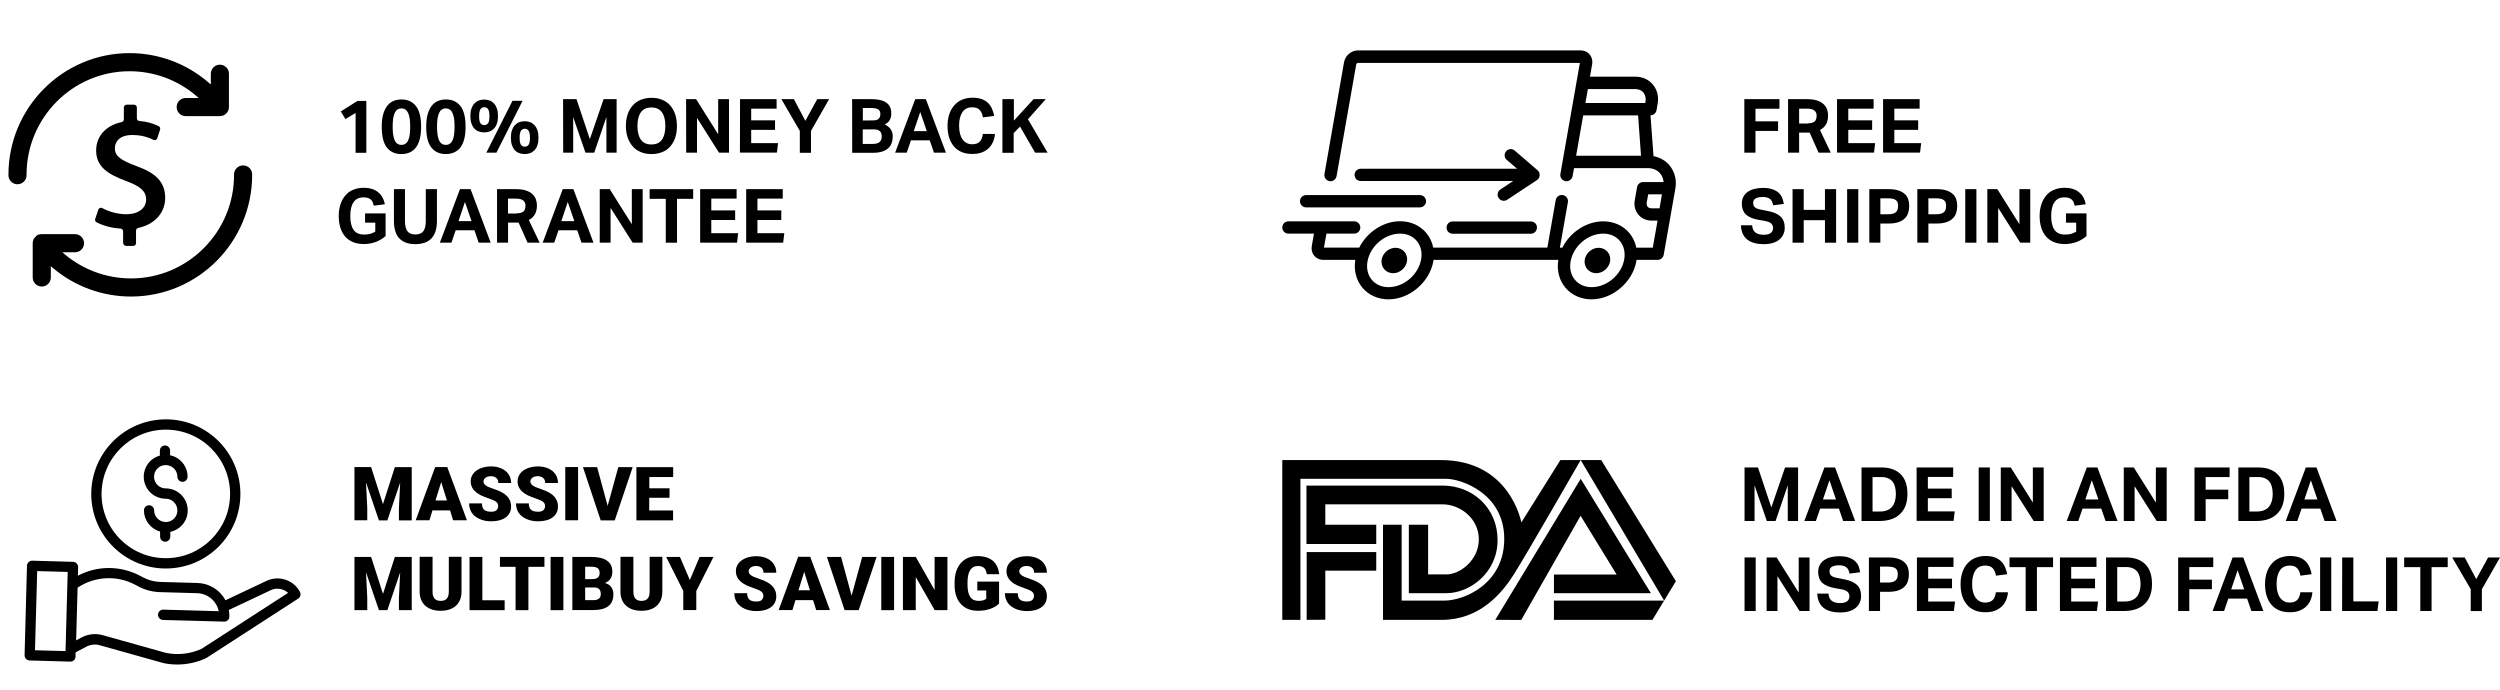 <?xml version="1.0" encoding="utf-8"?>
<!-- Generator: Adobe Illustrator 25.0.0, SVG Export Plug-In . SVG Version: 6.00 Build 0)  -->
<svg version="1.1" id="Layer_1" xmlns="http://www.w3.org/2000/svg" xmlns:xlink="http://www.w3.org/1999/xlink" x="0px" y="0px"
	 viewBox="0 0 2400.2 662.1" style="enable-background:new 0 0 2400.2 662.1;" xml:space="preserve">
<g>
	<path d="M118.2,233.1v-11c0-1.4-1.2-2.6-2.6-2.7c-8.6-0.4-17-2.9-22.9-6c-1.2-0.6-1.7-2-1.3-3.2l3-8.9c0.5-1.4,2-2.2,3.4-1.7
		c0.1,0,0.3,0.1,0.4,0.2c7.1,3.8,15,5.8,23,5.9c11.6,0,19.1-5.8,19.1-14.1s-5.9-12.8-18.9-17.7c-18.3-6.7-29.1-14.1-29.1-29.4
		c0-13.5,9.1-24,24.5-27.3c1.2-0.3,2.1-1.4,2.1-2.6v-11.4c0-1.5,1.2-2.7,2.7-2.7h7.1c1.5,0,2.7,1.2,2.7,2.7l0,0v10.3
		c0,1.4,1.1,2.6,2.5,2.7c6.4,0.4,12.7,2.1,18.4,4.9c1.2,0.6,1.8,2,1.4,3.3l-2.7,8.3c-0.5,1.4-2,2.2-3.4,1.7c-0.1,0-0.3-0.1-0.4-0.2
		c-6.2-3.1-13.1-4.6-20-4.6c-12.8,0-16.9,6.7-16.9,12.8c0,7.5,5.5,11.4,21.1,17.2c18.6,6.7,27.2,15.5,27.2,30.5
		c0,13-8.9,25.1-25.8,28.7c-1.3,0.3-2.2,1.4-2.2,2.6v12c0,1.5-1.2,2.7-2.7,2.7l0,0h-7.1C119.4,235.8,118.2,234.6,118.2,233.1
		L118.2,233.1z"/>
	<path d="M219.8,70.4c-0.2-4.8-4.3-8.5-9.1-8.3c-4.5,0.2-8,3.8-8.3,8.3v10.7l-1.9-1.6C179.4,61.1,152.4,51,124.4,51
		C60.2,51,8.1,103.4,8.1,167.8c-0.2,4.8,3.5,8.9,8.3,9.1c4.8,0.2,8.9-3.5,9.1-8.3c0-0.3,0-0.6,0-0.9c0-54.8,44.4-99.3,98.9-99.3
		c23.5,0,46.3,8.4,64.1,23.7l2.3,2h-12.1c-4.8-0.2-8.9,3.5-9.1,8.3c-0.2,4.8,3.5,8.9,8.3,9.1c0.3,0,0.6,0,0.9,0h32.3
		c4.8,0,8.7-3.9,8.7-8.7L219.8,70.4L219.8,70.4z"/>
	<path d="M34.6,226.9l-0.2,0.2c-0.2,0.2-0.5,0.4-0.7,0.6s-0.4,0.4-0.6,0.7c-0.2,0.2-0.3,0.5-0.5,0.7s-0.3,0.4-0.4,0.7
		c-0.1,0.2-0.2,0.5-0.3,0.8c-0.1,0.2-0.2,0.5-0.2,0.8v0.1c-0.1,0.2-0.1,0.5-0.2,0.7c-0.1,0.3-0.1,0.6-0.1,0.9c0,0.1,0,0.2,0,0.3
		s0,0.1,0,0.2V266c-0.2,4.8,3.5,8.9,8.3,9.1s8.9-3.5,9.1-8.3c0-0.3,0-0.6,0-0.9v-10.3l1.9,1.6c21,17.8,47.6,27.5,75.1,27.5
		c64.2,0,116.3-52.4,116.3-116.8c0.2-4.8-3.5-8.9-8.3-9.1c-4.8-0.2-8.9,3.5-9.1,8.3c0,0.3,0,0.6,0,0.9c0,54.8-44.4,99.3-98.9,99.3
		c-23.3,0-45.8-8.2-63.6-23.1l-2.3-2h12.5c4.8-0.2,8.5-4.3,8.3-9.1c-0.2-4.5-3.8-8-8.3-8.3H40c-0.1,0-0.2,0-0.3,0
		c-0.3,0-0.6,0-1,0.1h-0.2c-0.2,0-0.3,0-0.5,0.1s-0.5,0.1-0.7,0.2l-0.4,0.1c-0.2,0.1-0.4,0.1-0.6,0.2c-0.2,0.1-0.3,0.2-0.5,0.3
		l-0.2,0.1c-0.3,0.1-0.5,0.3-0.8,0.5c-0.1,0.1-0.1,0.1-0.2,0.1V226.9z"/>
</g>
<g>
	<g>
		<g>
			<g>
				<path d="M1602.9,158.8c-3.9-4.7-9.3-7.7-15.4-8.9l-2.9-39.2c2.8,0,5.3-2.1,5.8-4.9l1.1-6.3c1.2-6.8-0.5-13.4-4.6-18.3
					c-4.1-4.9-10.1-7.6-16.9-7.6h-43.5l2.1-12c0.6-3.4-0.3-6.8-2.4-9.3s-5.2-3.9-8.6-3.9h-213.9c-6.3,0-12.1,4.9-13.3,11.2
					L1271.6,167c-0.6,3.2,1.6,6.3,4.8,6.9c0.3,0.1,0.7,0.1,1,0.1c2.8,0,5.3-2,5.8-4.9l18.9-107.3c0.1-0.7,1-1.4,1.6-1.4h213.1
					L1498.1,167c-0.6,3.2,1.6,6.3,4.8,6.9c3.2,0.6,6.3-1.6,6.9-4.8l1.4-7.7h70.8l0,0l0,0c4.9,0,9.1,1.8,11.9,5.1
					c1.9,2.3,3,5.1,3.3,8.3h-19.7c-2.9,0-5.3,2.1-5.8,4.9l-2.2,12.6c-0.9,5.1,0.4,10.1,3.5,13.8s7.7,5.7,12.8,5.7h5.6l-4.6,26H1571
					c-1-5.2-3.3-10-6.7-14.1c-6.1-7.2-15-11.2-25.1-11.2c-16.2,0-31.9,10.6-39.2,25.3h-2.4l7.7-43.6c0.6-3.2-1.6-6.3-4.8-6.9
					c-3.2-0.6-6.3,1.6-6.9,4.8l-8,45.6H1376c-1-5.2-3.3-10-6.7-14.1c-6.1-7.2-15-11.2-25.1-11.2c-16.2,0-31.9,10.6-39.2,25.3h-33.9
					l2.4-13.4h26.6c3.3,0,5.9-2.6,5.9-5.9c0-3.3-2.6-5.9-5.9-5.9H1237c-3.3,0-5.9,2.6-5.9,5.9c0,3.3,2.6,5.9,5.9,5.9h24.5l-2.1,12
					c-0.6,3.4,0.3,6.8,2.4,9.3s5.2,3.9,8.6,3.9h30.8c-1.6,10,0.8,19.5,6.8,26.7c6.1,7.2,15,11.2,25.1,11.2c20.1,0,39.4-16.4,43-36.5
					c0.1-0.5,0.1-0.9,0.2-1.4h119.8c-1.6,10,0.8,19.5,6.8,26.7c6.1,7.2,15,11.2,25.1,11.2c20.1,0,39.4-16.4,43-36.5
					c0.1-0.5,0.1-0.9,0.2-1.4h20.3c2.9,0,5.3-2.1,5.8-4.9l11.1-63.1C1610,173.1,1608,165,1602.9,158.8z M1513.2,149.5l6.8-38.7h52.7
					l2.8,38.7H1513.2z M1579.8,97.5l-0.3,1.4h-57.4l2.4-13.4h45.5c3.2,0,6,1.2,7.8,3.3C1579.6,91.1,1580.4,94.2,1579.8,97.5z
					 M1364.4,249c-2.6,14.7-16.6,26.7-31.3,26.7c-6.6,0-12.2-2.5-16-7c-3.9-4.6-5.4-10.9-4.2-17.7c2.6-14.7,16.6-26.7,31.3-26.7
					c6.6,0,12.2,2.5,16,7C1364.1,236,1365.6,242.3,1364.4,249z M1559.4,249c-2.6,14.7-16.6,26.7-31.3,26.7c-6.6,0-12.2-2.5-16-7
					c-3.9-4.6-5.4-10.9-4.2-17.7c2.6-14.7,16.6-26.7,31.3-26.7c6.6,0,12.2,2.5,16,7C1559.1,236,1560.5,242.3,1559.4,249z
					 M1593.3,200h-7.7l0,0c-1.6,0-2.9-0.5-3.7-1.5c-0.9-1-1.2-2.5-0.9-4.2l1.4-7.7h13.2L1593.3,200z"/>
			</g>
		</g>
	</g>
	<g>
		<g>
			<g>
				<path d="M1348.4,241.8c-2.1-2.5-5.2-3.9-8.6-3.9c-6.3,0-12.1,4.9-13.3,11.2c-0.6,3.4,0.3,6.8,2.4,9.3c2.1,2.5,5.2,3.9,8.6,3.9
					c6.3,0,12.1-4.9,13.3-11.2C1351.4,247.7,1350.6,244.3,1348.4,241.8z"/>
			</g>
		</g>
	</g>
	<g>
		<g>
			<g>
				<path d="M1543.4,241.8c-2.1-2.5-5.2-3.9-8.6-3.9c-6.3,0-12.1,4.9-13.3,11.2c-0.6,3.4,0.3,6.8,2.4,9.3c2.1,2.5,5.2,3.9,8.6,3.9
					c6.3,0,12.1-4.9,13.3-11.2C1546.4,247.7,1545.5,244.3,1543.4,241.8z"/>
			</g>
		</g>
	</g>
	<g>
		<g>
			<g>
				<path d="M1469.7,212.6h-75c-3.3,0-5.9,2.6-5.9,5.9c0,3.3,2.6,5.9,5.9,5.9h75c3.3,0,5.9-2.6,5.9-5.9
					C1475.7,215.2,1473,212.6,1469.7,212.6z"/>
			</g>
		</g>
	</g>
	<g>
		<g>
			<g>
				<path d="M1363.2,187.3H1254c-3.3,0-5.9,2.6-5.9,5.9c0,3.3,2.6,5.9,5.9,5.9h109.2c3.3,0,5.9-2.6,5.9-5.9
					C1369.1,190,1366.5,187.3,1363.2,187.3z"/>
			</g>
		</g>
	</g>
	<g>
		<g>
			<g>
				<path d="M1476.2,163.5l-21.9-18.9c-2.5-2.1-6.2-1.9-8.3,0.6s-1.9,6.2,0.6,8.3l9.9,8.5h-150.1c-3.3,0-5.9,2.6-5.9,5.9
					c0,3.3,2.6,5.9,5.9,5.9h146.3l-12.2,8.1c-2.7,1.8-3.5,5.5-1.7,8.2c1.1,1.7,3,2.7,4.9,2.7c1.1,0,2.3-0.3,3.3-1l28.6-18.9
					c1.5-1,2.5-2.7,2.6-4.6C1478.4,166.5,1477.6,164.7,1476.2,163.5z"/>
			</g>
		</g>
	</g>
</g>
<g>
	<g>
		<path d="M341.3,108.5l-9.7,5.8l-4.4-7.3l15.9-10.1h8.6v49.8h-10.3v-38.2H341.3z"/>
	</g>
	<g>
		<path d="M385.3,147.9c-6,0-10.6-2.1-13.9-6.3s-4.9-10.8-4.9-19.9c0-4.5,0.4-8.4,1.3-11.7c0.9-3.3,2.2-6,3.8-8.2
			c1.7-2.2,3.7-3.8,6-4.8c2.4-1,5-1.5,7.9-1.5c6,0,10.6,2.1,13.9,6.4c3.3,4.2,4.9,10.9,4.9,19.8c0,9-1.7,15.6-5,19.9
			C396.1,145.8,391.4,147.9,385.3,147.9z M385.4,139.1c1.6,0,2.9-0.4,4-1.2s2-1.9,2.6-3.5c0.7-1.5,1.2-3.3,1.4-5.5
			c0.3-2.1,0.4-4.6,0.4-7.3c0-2.7-0.1-5.2-0.4-7.3c-0.3-2.1-0.8-4-1.4-5.5c-0.7-1.5-1.5-2.7-2.6-3.5s-2.4-1.2-4-1.2s-2.9,0.4-4,1.2
			c-1.1,0.8-1.9,1.9-2.6,3.5c-0.6,1.5-1.1,3.3-1.4,5.5c-0.3,2.1-0.4,4.6-0.4,7.3c0,2.7,0.1,5.2,0.4,7.3c0.3,2.1,0.8,4,1.4,5.5
			s1.5,2.7,2.6,3.5C382.5,138.7,383.8,139.1,385.4,139.1z"/>
	</g>
	<g>
		<path d="M428,147.9c-6,0-10.6-2.1-13.9-6.3s-4.9-10.8-4.9-19.9c0-4.5,0.4-8.4,1.3-11.7c0.9-3.3,2.2-6,3.8-8.2
			c1.7-2.2,3.7-3.8,6-4.8c2.4-1,5-1.5,7.9-1.5c6,0,10.6,2.1,13.9,6.4c3.3,4.2,4.9,10.9,4.9,19.8c0,9-1.7,15.6-5,19.9
			C438.7,145.8,434,147.9,428,147.9z M428,139.1c1.6,0,2.9-0.4,4-1.2s2-1.9,2.6-3.5c0.7-1.5,1.2-3.3,1.4-5.5
			c0.3-2.1,0.4-4.6,0.4-7.3c0-2.7-0.1-5.2-0.4-7.3c-0.3-2.1-0.8-4-1.4-5.5c-0.7-1.5-1.5-2.7-2.6-3.5s-2.4-1.2-4-1.2s-2.9,0.4-4,1.2
			c-1.1,0.8-1.9,1.9-2.6,3.5c-0.6,1.5-1.1,3.3-1.4,5.5c-0.3,2.1-0.4,4.6-0.4,7.3c0,2.7,0.1,5.2,0.4,7.3c0.3,2.1,0.8,4,1.4,5.5
			s1.5,2.7,2.6,3.5C425.1,138.7,426.5,139.1,428,139.1z"/>
	</g>
	<g>
		<path d="M464.9,127.1c-1.9,0-3.6-0.3-5.3-0.9c-1.6-0.6-3-1.5-4.2-2.8c-1.2-1.2-2.1-2.9-2.8-4.9c-0.7-2-1-4.4-1-7.1s0.3-5.1,1-7.1
			s1.6-3.6,2.8-4.9c1.2-1.3,2.6-2.3,4.2-2.9s3.3-0.9,5.2-0.9c1.9,0,3.7,0.3,5.3,0.9c1.6,0.6,3,1.6,4.2,2.9s2.1,2.9,2.8,4.9
			c0.7,2,1,4.4,1,7.1s-0.3,5.1-1,7.1c-0.6,2-1.6,3.6-2.8,4.9c-1.2,1.2-2.6,2.2-4.2,2.8C468.6,126.8,466.8,127.1,464.9,127.1z
			 M464.9,120.1c1.6,0,2.8-0.6,3.7-1.8c0.9-1.2,1.3-3.5,1.3-6.7c0-3.3-0.4-5.5-1.3-6.8s-2.1-1.9-3.7-1.9c-1.5,0-2.7,0.6-3.6,1.9
			s-1.3,3.5-1.3,6.8s0.4,5.5,1.3,6.7C462.1,119.5,463.4,120.1,464.9,120.1z M476.6,146.6h-9.7L492,96.8h9.7L476.6,146.6z
			 M503.8,147.9c-1.9,0-3.6-0.3-5.3-0.9s-3-1.5-4.2-2.8c-1.2-1.2-2.1-2.9-2.8-4.9c-0.7-2-1-4.4-1-7.1c0-2.7,0.3-5.1,1-7.1
			s1.6-3.6,2.8-4.9c1.2-1.3,2.6-2.3,4.2-2.9s3.3-0.9,5.2-0.9c1.9,0,3.7,0.3,5.3,0.9c1.6,0.6,3,1.6,4.2,2.9c1.2,1.3,2.1,2.9,2.8,4.9
			c0.7,2,1,4.4,1,7.1s-0.3,5.1-1,7.1c-0.6,2-1.6,3.6-2.8,4.9c-1.2,1.2-2.6,2.2-4.2,2.8C507.5,147.6,505.7,147.9,503.8,147.9z
			 M503.8,140.8c1.6,0,2.8-0.6,3.7-1.8c0.9-1.2,1.3-3.5,1.3-6.7c0-3.3-0.4-5.5-1.3-6.8s-2.1-1.9-3.7-1.9c-1.5,0-2.7,0.6-3.6,1.9
			s-1.3,3.5-1.3,6.8s0.4,5.5,1.3,6.7C501,140.2,502.2,140.8,503.8,140.8z"/>
	</g>
	<g>
		<path d="M540.6,95.2h12.9l12.8,38.4l13.2-38.4H592v51.4h-9.8v-34.3l-11.7,34.3h-8.4l-11.8-34.2v34.2h-9.6L540.6,95.2L540.6,95.2z"
			/>
	</g>
	<g>
		<path d="M625.5,147.9c-3.8,0-7.3-0.6-10.3-1.9c-3-1.2-5.6-3-7.7-5.4c-2.1-2.4-3.7-5.2-4.9-8.5c-1.1-3.3-1.7-7.1-1.7-11.2
			c0-4.2,0.6-7.9,1.7-11.2c1.1-3.3,2.8-6.1,4.9-8.5c2.1-2.4,4.7-4.2,7.7-5.4c3-1.2,6.4-1.9,10.2-1.9s7.3,0.6,10.3,1.9
			c3,1.2,5.6,3,7.7,5.4c2.1,2.4,3.7,5.2,4.8,8.5s1.7,7.1,1.7,11.2c0,4.2-0.5,7.9-1.6,11.2s-2.7,6.1-4.8,8.5s-4.6,4.2-7.7,5.4
			C632.8,147.3,629.3,147.9,625.5,147.9z M625.4,138.7c4.5,0,7.9-1.5,10.1-4.6c2.2-3.1,3.3-7.5,3.3-13.2s-1.1-10-3.3-13.1
			s-5.6-4.6-10.1-4.6s-7.9,1.5-10.1,4.6c-2.2,3.1-3.3,7.5-3.3,13.1c0,5.7,1.1,10.1,3.3,13.2C617.5,137.2,620.9,138.7,625.4,138.7z"
			/>
	</g>
	<g>
		<path d="M658.7,95.2h9.6l21.2,33.7V95.2h10.4v51.4h-9.6l-21.1-33.4v33.4h-10.4L658.7,95.2L658.7,95.2z"/>
	</g>
	<g>
		<path d="M710.5,95.2h35.1v9.1h-24.4v11.2h22.9v9.2h-22.9v12.7H747l-1.1,9.1h-35.5L710.5,95.2L710.5,95.2z"/>
	</g>
	<g>
		<path d="M767.9,125.7l-17.7-30.5h12l11,20.8l11.4-20.8H796l-17.4,30.5v21h-10.7V125.7z"/>
	</g>
	<g>
		<path d="M818.1,95.2h18.5c3.8,0,6.9,0.4,9.4,1.1s4.4,1.7,5.9,3c1.4,1.2,2.4,2.7,3,4.4c0.6,1.7,0.8,3.5,0.8,5.5s-0.4,3.9-1.3,5.7
			c-0.9,1.8-2.5,3.3-4.9,4.5c1.5,0.8,2.8,1.7,3.8,2.6s1.8,1.8,2.3,2.8c0.6,1,0.9,2,1.2,3.1c0.2,1.1,0.3,2.1,0.3,3.2
			c0,2.2-0.3,4.2-1,6.1c-0.6,1.9-1.7,3.6-3.2,5s-3.5,2.5-5.9,3.3s-5.5,1.2-9.1,1.2h-19.7L818.1,95.2L818.1,95.2z M837.8,115.6
			c2.8,0,4.8-0.5,5.8-1.6c1.1-1.1,1.6-2.6,1.6-4.5c0-2.1-0.7-3.6-2.1-4.5c-1.4-0.9-3.7-1.3-6.9-1.3h-7.8v12L837.8,115.6L837.8,115.6
			z M837.4,138.2c1.8,0,3.3-0.2,4.4-0.5c1.2-0.3,2.1-0.8,2.8-1.5c0.7-0.6,1.2-1.4,1.5-2.3c0.3-0.9,0.4-1.8,0.4-3
			c0-2.2-0.6-3.9-1.8-5c-1.2-1.2-3.3-1.7-6.3-1.7h-10.1v14H837.4z"/>
	</g>
	<g>
		<path d="M878.7,95.2h10.2l19.3,51.4h-11.5l-4.1-11.9h-18l-4.1,11.9h-11.1L878.7,95.2z M889.8,125.9l-6.3-18.4l-6.2,18.4H889.8z"/>
	</g>
	<g>
		<path d="M955.2,128.8c-0.2,2.7-0.9,5.3-1.9,7.6s-2.4,4.3-4.2,6s-4,3-6.6,4s-5.7,1.4-9.1,1.4c-3.9,0-7.3-0.6-10.3-1.9
			s-5.4-3.1-7.4-5.5s-3.5-5.2-4.5-8.5s-1.5-7-1.5-11.1c0-4.2,0.6-7.9,1.7-11.2c1.1-3.3,2.7-6.1,4.8-8.5s4.6-4.2,7.5-5.4
			c2.9-1.2,6.2-1.9,9.9-1.9c3.3,0,6.1,0.4,8.5,1.2c2.4,0.8,4.5,2,6.1,3.5c1.7,1.5,3,3.4,4,5.5c1,2.2,1.8,4.6,2.2,7.3l-10.7,1.4
			c-0.5-3-1.5-5.4-3.1-7.1c-1.5-1.7-3.9-2.6-7.2-2.6c-4.1,0-7.3,1.5-9.4,4.6c-2.1,3.1-3.2,7.5-3.2,13.1c0,5.7,1.1,10.1,3.4,13.2
			c2.3,3.1,5.3,4.6,9.2,4.6c3.3,0,5.7-0.9,7.3-2.6c1.6-1.7,2.5-4.1,2.9-7.3h11.6V128.8z"/>
	</g>
	<g>
		<path d="M962.6,95.2h10.8v20.6l18.9-20.6h11.7l-17.1,19.3l18.9,32.1h-12l-14.5-25.1l-6.1,6.3v18.9h-10.8V95.2H962.6z"/>
	</g>
	<g>
		<path d="M350.5,204.9h19.7v21.7c-2.6,2.4-5.8,4.3-9.4,5.7c-3.6,1.3-7.4,2-11.3,2c-4.1,0-7.6-0.6-10.7-1.9c-3-1.3-5.6-3.1-7.6-5.5
			s-3.5-5.2-4.5-8.5s-1.5-7-1.5-11.1c0-4.2,0.6-7.9,1.7-11.2s2.7-6.1,4.7-8.5s4.5-4.2,7.5-5.4c2.9-1.2,6.2-1.9,9.8-1.9
			c3.3,0,6.2,0.4,8.5,1.2c2.4,0.8,4.4,1.9,6,3.4c1.7,1.4,3,3.1,4,5s1.7,4,2.1,6.2l-10.7,1.4c-0.3-1.3-0.6-2.4-1-3.4s-1-1.8-1.8-2.5
			s-1.7-1.2-2.9-1.6s-2.6-0.5-4.3-0.5c-4.2,0-7.3,1.6-9.4,4.7c-2.1,3.1-3.1,7.5-3.1,13.2s1,10.1,3.1,13.2c2.1,3.1,5.5,4.6,10.2,4.6
			c2.3,0,4.2-0.2,5.9-0.7c1.7-0.5,3.3-1.2,4.8-2.1v-8.6h-9.8L350.5,204.9L350.5,204.9z"/>
	</g>
	<g>
		<path d="M378.1,181.6h10.7v30.6c0,4.4,0.8,7.6,2.3,9.7c1.5,2.1,4.1,3.2,7.7,3.2s6.2-1.1,7.7-3.2c1.5-2.1,2.3-5.4,2.3-9.7v-30.6
			h10.7v30.6c0,3.9-0.5,7.2-1.4,10c-1,2.8-2.3,5.1-4.1,6.9c-1.8,1.8-3.9,3.1-6.5,4c-2.6,0.8-5.5,1.3-8.7,1.3c-3.3,0-6.2-0.4-8.7-1.3
			c-2.6-0.9-4.7-2.2-6.5-4s-3.1-4.1-4-6.9c-0.9-2.8-1.4-6.2-1.4-10.1v-30.5H378.1z"/>
	</g>
	<g>
		<path d="M441.6,181.6h10.2l19.3,51.4h-11.5l-4.1-11.9h-18l-4.1,11.9h-11.1L441.6,181.6z M452.7,212.3l-6.3-18.4l-6.2,18.4H452.7z"
			/>
	</g>
	<g>
		<path d="M477.1,181.6h18.2c4,0,7.4,0.5,10,1.4s4.7,2.2,6.2,3.7c1.5,1.5,2.5,3.2,3.1,5s0.9,3.7,0.9,5.4c0,3.3-0.6,6.1-1.8,8.4
			c-1.2,2.3-3.2,4.2-6,5.7l10.4,21.8h-11.6l-8.6-19.3h-10.1V233h-10.6v-51.4H477.1z M496,204.8c1.7,0,3.1-0.2,4.2-0.5
			c1.1-0.4,2-0.9,2.6-1.5s1.1-1.4,1.3-2.3c0.2-0.9,0.4-1.9,0.4-3c0-0.9-0.1-1.8-0.4-2.6s-0.8-1.6-1.5-2.2c-0.7-0.6-1.7-1.2-2.9-1.5
			c-1.2-0.4-2.8-0.5-4.6-0.5h-7.4V205h8.3V204.8z"/>
	</g>
	<g>
		<path d="M540.3,181.6h10.2l19.3,51.4h-11.5l-4.1-11.9h-18l-4.1,11.9H521L540.3,181.6z M551.4,212.3l-6.3-18.4l-6.2,18.4H551.4z"/>
	</g>
	<g>
		<path d="M575.8,181.6h9.6l21.2,33.7v-33.7H617V233h-9.6l-21.2-33.4V233h-10.4V181.6z"/>
	</g>
	<g>
		<path d="M639.2,190.9h-15.5v-9.3h41.8v9.3H650V233h-10.8V190.9z"/>
	</g>
	<g>
		<path d="M672.2,181.6h35v9.1h-24.3V202h22.9v9.2h-22.9v12.7h25.8l-1.1,9.1h-35.4V181.6z"/>
	</g>
	<g>
		<path d="M716.4,181.6h35.1v9.1h-24.3V202h22.9v9.2h-22.9v12.7H753l-1.1,9.1h-35.5V181.6z"/>
	</g>
</g>
<g>
	<g>
		<path d="M1674.6,95.2h33.8v9.2h-23v12.1h21.7v9.2h-21.7v20.9h-10.7V95.2H1674.6z"/>
	</g>
	<g>
		<path d="M1716.7,95.2h18.2c4,0,7.4,0.5,10,1.4s4.7,2.2,6.2,3.7s2.5,3.2,3.1,5s0.9,3.7,0.9,5.4c0,3.3-0.6,6.1-1.8,8.4
			c-1.2,2.3-3.2,4.2-6,5.7l10.4,21.8H1746l-8.6-19.3h-10.1v19.3h-10.6L1716.7,95.2L1716.7,95.2z M1735.6,118.4
			c1.7,0,3.1-0.2,4.2-0.5c1.1-0.4,2-0.9,2.6-1.5s1.1-1.4,1.3-2.3c0.2-0.9,0.4-1.9,0.4-3c0-0.9-0.1-1.8-0.4-2.6
			c-0.3-0.8-0.8-1.6-1.5-2.2s-1.7-1.2-2.9-1.5c-1.2-0.4-2.8-0.5-4.6-0.5h-7.4v14.3h8.3V118.4z"/>
	</g>
	<g>
		<path d="M1763.7,95.2h35.1v9.1h-24.3v11.2h22.9v9.2h-22.9v12.7h25.8l-1.1,9.1h-35.5V95.2z"/>
	</g>
	<g>
		<path d="M1807.9,95.2h35.1v9.1h-24.3v11.2h22.9v9.2h-22.9v12.7h25.8l-1.1,9.1h-35.5V95.2z"/>
	</g>
	<g>
		<path d="M1682.2,216.3c0.2,3.2,1.3,5.5,3.1,6.9c1.8,1.4,4.5,2.2,8,2.2c1.7,0,3.1-0.2,4.2-0.5c1.2-0.4,2.1-0.8,2.8-1.4
			c0.7-0.6,1.2-1.3,1.5-2.1s0.5-1.7,0.5-2.7c0-1.3-0.5-2.6-1.5-3.8s-2.9-2-5.5-2.6l-6.7-1.2c-2.6-0.5-5-1.1-7-1.9
			c-2-0.8-3.7-1.8-5.1-3s-2.4-2.7-3.1-4.5s-1.1-3.9-1.1-6.3c0-2.4,0.5-4.6,1.5-6.5s2.4-3.4,4.1-4.7c1.8-1.2,3.9-2.2,6.3-2.8
			s5.1-1,8.1-1c3.7,0,6.9,0.4,9.4,1.3c2.5,0.9,4.5,2,6,3.4s2.7,3.1,3.4,4.9s1.2,3.8,1.5,5.8l-10.2,1.3c-0.5-2.8-1.5-4.9-3.1-6.1
			c-1.5-1.2-3.8-1.9-6.9-1.9c-1.8,0-3.3,0.2-4.5,0.5s-2.1,0.7-2.8,1.2c-0.7,0.5-1.2,1.1-1.5,1.8s-0.4,1.4-0.4,2.1
			c0,1.9,0.5,3.4,1.6,4.3c1.1,1,2.9,1.7,5.5,2.2l7.1,1.4c5.6,1.1,9.6,2.9,12.2,5.4s3.9,6,3.9,10.7c0,2.3-0.4,4.3-1.3,6.2
			c-0.8,1.9-2.1,3.6-3.7,5c-1.7,1.4-3.7,2.5-6.2,3.3s-5.4,1.2-8.8,1.2c-7,0-12.4-1.5-16.1-4.5s-5.7-7.5-6-13.6L1682.2,216.3
			L1682.2,216.3z"/>
	</g>
	<g>
		<path d="M1721,181.6h10.7v19.9h20.4v-19.9h10.7V233h-10.7v-21.6h-20.4V233H1721V181.6z"/>
	</g>
	<g>
		<path d="M1773.4,181.6h10.7V233h-10.7V181.6z"/>
	</g>
	<g>
		<path d="M1794.6,181.6h18.4c3.9,0,7.2,0.4,9.8,1.3c2.6,0.9,4.6,2.1,6.1,3.5c1.5,1.5,2.6,3.2,3.2,5.1c0.6,1.9,0.9,4,0.9,6.1
			c0,2.3-0.3,4.4-0.9,6.5s-1.7,3.9-3.2,5.4c-1.5,1.6-3.5,2.8-6,3.7s-5.7,1.4-9.5,1.4h-8.1V233h-10.6v-51.4H1794.6z M1812.9,205.7
			c1.9,0,3.4-0.2,4.6-0.6c1.2-0.4,2.2-0.9,2.9-1.6c0.7-0.7,1.2-1.5,1.5-2.5s0.4-2.1,0.4-3.2c0-1.2-0.1-2.3-0.4-3.2s-0.8-1.7-1.5-2.3
			s-1.7-1.1-2.9-1.4c-1.2-0.3-2.8-0.5-4.6-0.5h-7.6v15.3H1812.9z"/>
	</g>
	<g>
		<path d="M1840.7,181.6h18.4c3.9,0,7.2,0.4,9.8,1.3c2.6,0.9,4.6,2.1,6.1,3.5c1.5,1.5,2.6,3.2,3.2,5.1c0.6,1.9,0.9,4,0.9,6.1
			c0,2.3-0.3,4.4-0.9,6.5s-1.7,3.9-3.2,5.4c-1.5,1.6-3.5,2.8-6,3.7s-5.7,1.4-9.5,1.4h-8.1V233h-10.6v-51.4H1840.7z M1859,205.7
			c1.9,0,3.4-0.2,4.6-0.6c1.2-0.4,2.2-0.9,2.9-1.6c0.7-0.7,1.2-1.5,1.5-2.5s0.4-2.1,0.4-3.2c0-1.2-0.1-2.3-0.4-3.2s-0.8-1.7-1.5-2.3
			s-1.7-1.1-2.9-1.4c-1.2-0.3-2.8-0.5-4.6-0.5h-7.6v15.3H1859z"/>
	</g>
	<g>
		<path d="M1886.8,181.6h10.7V233h-10.7V181.6z"/>
	</g>
	<g>
		<path d="M1908,181.6h9.6l21.2,33.7v-33.7h10.4V233h-9.6l-21.2-33.4V233H1908V181.6z"/>
	</g>
	<g>
		<path d="M1983.5,204.9h19.7v21.7c-2.6,2.4-5.8,4.3-9.4,5.7c-3.6,1.3-7.4,2-11.3,2c-4.1,0-7.6-0.6-10.7-1.9c-3-1.3-5.6-3.1-7.6-5.5
			s-3.5-5.2-4.5-8.5s-1.5-7-1.5-11.1c0-4.2,0.6-7.9,1.7-11.2s2.7-6.1,4.7-8.5s4.5-4.2,7.5-5.4c2.9-1.2,6.2-1.9,9.8-1.9
			c3.3,0,6.2,0.4,8.5,1.2c2.4,0.8,4.4,1.9,6,3.4c1.7,1.4,3,3.1,4,5s1.7,4,2.1,6.2l-10.7,1.4c-0.3-1.3-0.6-2.4-1-3.4s-1-1.8-1.8-2.5
			s-1.7-1.2-2.9-1.6s-2.6-0.5-4.3-0.5c-4.2,0-7.3,1.6-9.4,4.7c-2.1,3.1-3.1,7.5-3.1,13.2s1,10.1,3.1,13.2c2.1,3.1,5.5,4.6,10.2,4.6
			c2.3,0,4.2-0.2,5.9-0.7c1.7-0.5,3.3-1.2,4.8-2.1v-8.6h-9.8L1983.5,204.9L1983.5,204.9z"/>
	</g>
</g>
<g>
	<g>
		<path d="M1248.4,595.1h-17.3V441.7h152.2c66.7,0,77.3,59.9,77.3,59.9l37.5-59.9h39.2l71.7,116.3l-22.5,37.1h-94.6v-18.5h105.8
			l-80.1-134.9c0,0-52.8,91.9-64.2,109.8c-11.3,17.9-32.6,43.6-69.1,43.6h-56.5v-91.3h17.9v72.8h41.2c18.2,0,57.3-15.5,57.3-59.3
			c0-43.8-41.8-57.6-55.5-57.6h-140.2V595.1L1248.4,595.1z M1254.5,595.1V530h66.8v17.9h-48.9V595L1254.5,595.1L1254.5,595.1z
			 M1321.3,522.3v-18.5h-48.9v-19.6h112.6c16.9,0,34.8,13.6,34.8,33.6s-18.1,33.7-31.1,33.7h-17.6v-47.7h-18.5v65.7h36
			c22.8,0,49.2-19.8,49.2-51c0-30.9-24-52.3-52.7-52.3h-130.8v56.1H1321.3L1321.3,522.3z M1435.6,595.1l82-135.4l67.4,109.8h-93.1
			v-17.9h60.2l-34.6-56.4l-57,100L1435.6,595.1L1435.6,595.1z"/>
	</g>
	<g>
		<g>
			<path d="M1674.9,448.8h12.9l12.8,38.4l13.2-38.4h12.5v51.4h-9.9v-34.3l-11.7,34.3h-8.4l-11.8-34.2v34.2h-9.6V448.8z"/>
		</g>
		<g>
			<path d="M1751.6,448.8h10.2l19.3,51.4h-11.5l-4.1-11.9h-18l-4.1,11.9h-11.1L1751.6,448.8z M1762.7,479.5l-6.3-18.4l-6.2,18.4
				H1762.7z"/>
		</g>
		<g>
			<path d="M1787.1,448.8h19.2c7.9,0,14,2.1,18.4,6.4c4.4,4.3,6.6,10.6,6.6,19c0,4.3-0.6,8-1.8,11.2c-1.2,3.2-3,5.9-5.3,8.1
				c-2.3,2.2-5.1,3.9-8.4,5c-3.3,1.1-7.1,1.7-11.2,1.7h-17.4v-51.4H1787.1z M1804.7,491.1c2.8,0,5.2-0.4,7.1-1.2
				c2-0.8,3.6-1.9,4.8-3.4s2.1-3.3,2.7-5.3c0.6-2,0.9-4.3,0.9-6.9c0-2.5-0.3-4.8-0.8-6.8s-1.3-3.8-2.4-5.1c-1.1-1.4-2.5-2.5-4.3-3.2
				c-1.8-0.8-3.9-1.2-6.4-1.2h-8.5v33.1H1804.7z"/>
		</g>
		<g>
			<path d="M1840.1,448.8h35.1v9.1h-24.3v11.2h22.9v9.2h-22.9V491h25.8l-1.1,9.1h-35.5V448.8z"/>
		</g>
		<g>
			<path d="M1899.7,448.8h10.7v51.4h-10.7V448.8z"/>
		</g>
		<g>
			<path d="M1920.9,448.8h9.6l21.2,33.7v-33.7h10.4v51.4h-9.6l-21.2-33.4v33.4h-10.4V448.8z"/>
		</g>
		<g>
			<path d="M2003.5,448.8h10.2l19.3,51.4h-11.5l-4.1-11.9h-18l-4.1,11.9h-11.1L2003.5,448.8z M2014.6,479.5l-6.3-18.4l-6.2,18.4
				H2014.6z"/>
		</g>
		<g>
			<path d="M2039,448.8h9.6l21.2,33.7v-33.7h10.4v51.4h-9.6l-21.2-33.4v33.4H2039V448.8z"/>
		</g>
		<g>
			<path d="M2106.8,448.8h33.8v9.2h-23v12.1h21.7v9.2h-21.7v20.9h-10.7v-51.4H2106.8z"/>
		</g>
		<g>
			<path d="M2148.9,448.8h19.2c7.9,0,14,2.1,18.4,6.4c4.4,4.3,6.6,10.6,6.6,19c0,4.3-0.6,8-1.8,11.2c-1.2,3.2-3,5.9-5.3,8.1
				c-2.3,2.2-5.1,3.9-8.4,5c-3.3,1.1-7.1,1.7-11.2,1.7H2149v-51.4H2148.9z M2166.5,491.1c2.8,0,5.2-0.4,7.1-1.2
				c2-0.8,3.6-1.9,4.8-3.4s2.1-3.3,2.7-5.3c0.6-2,0.9-4.3,0.9-6.9c0-2.5-0.3-4.8-0.8-6.8s-1.3-3.8-2.4-5.1c-1.1-1.4-2.5-2.5-4.3-3.2
				c-1.8-0.8-3.9-1.2-6.4-1.2h-8.5v33.1H2166.5z"/>
		</g>
		<g>
			<path d="M2213.8,448.8h10.2l19.3,51.4h-11.5l-4.1-11.9h-18l-4.1,11.9h-11.1L2213.8,448.8z M2224.9,479.5l-6.3-18.4l-6.2,18.4
				H2224.9z"/>
		</g>
		<g>
			<path d="M1674.9,535.2h10.7v51.4h-10.7V535.2z"/>
		</g>
		<g>
			<path d="M1696.1,535.2h9.6l21.2,33.7v-33.7h10.4v51.4h-9.6l-21.2-33.4v33.4h-10.4V535.2z"/>
		</g>
		<g>
			<path d="M1755.5,569.9c0.2,3.2,1.3,5.5,3.1,6.9c1.8,1.4,4.5,2.2,8,2.2c1.7,0,3.1-0.2,4.2-0.5c1.2-0.4,2.1-0.8,2.8-1.4
				s1.2-1.3,1.5-2.1c0.3-0.8,0.5-1.7,0.5-2.7c0-1.3-0.5-2.6-1.5-3.8c-1-1.2-2.9-2-5.5-2.6l-6.7-1.2c-2.6-0.5-5-1.1-7-1.9
				s-3.7-1.8-5.1-3c-1.4-1.2-2.4-2.7-3.1-4.5c-0.7-1.8-1.1-3.9-1.1-6.3c0-2.4,0.5-4.6,1.5-6.5c1-1.9,2.4-3.4,4.1-4.7
				c1.8-1.2,3.9-2.2,6.3-2.8c2.4-0.6,5.1-1,8.1-1c3.7,0,6.9,0.4,9.4,1.3c2.5,0.9,4.5,2,6,3.4c1.5,1.4,2.7,3.1,3.4,4.9
				s1.2,3.8,1.5,5.8l-10.2,1.3c-0.5-2.8-1.5-4.9-3.1-6.1c-1.5-1.2-3.8-1.9-6.9-1.9c-1.8,0-3.3,0.2-4.5,0.5c-1.2,0.3-2.1,0.7-2.8,1.2
				s-1.2,1.1-1.5,1.8c-0.3,0.7-0.4,1.4-0.4,2.1c0,1.9,0.5,3.4,1.6,4.3c1.1,1,2.9,1.7,5.5,2.2l7.1,1.4c5.6,1.1,9.6,2.9,12.2,5.4
				c2.6,2.5,3.9,6,3.9,10.7c0,2.3-0.4,4.3-1.3,6.2c-0.8,1.9-2.1,3.6-3.7,5c-1.7,1.4-3.7,2.5-6.2,3.3c-2.5,0.8-5.4,1.2-8.8,1.2
				c-7,0-12.4-1.5-16.1-4.5c-3.7-3-5.7-7.5-6-13.6H1755.5L1755.5,569.9z"/>
		</g>
		<g>
			<path d="M1794.3,535.2h18.4c3.9,0,7.2,0.4,9.8,1.3c2.6,0.9,4.6,2.1,6.1,3.5c1.5,1.5,2.6,3.2,3.2,5.1c0.6,1.9,0.9,4,0.9,6.1
				c0,2.3-0.3,4.4-0.9,6.5c-0.6,2.1-1.7,3.9-3.2,5.4c-1.5,1.6-3.5,2.8-6,3.7c-2.5,0.9-5.7,1.4-9.5,1.4h-8.1v18.4h-10.7V535.2z
				 M1812.6,559.3c1.9,0,3.4-0.2,4.6-0.6c1.2-0.4,2.2-0.9,2.9-1.6s1.2-1.5,1.5-2.5s0.4-2.1,0.4-3.2c0-1.2-0.1-2.3-0.4-3.2
				c-0.3-0.9-0.8-1.7-1.5-2.3c-0.7-0.6-1.7-1.1-2.9-1.4c-1.2-0.3-2.8-0.5-4.6-0.5h-7.6v15.3H1812.6z"/>
		</g>
		<g>
			<path d="M1840.4,535.2h35.1v9.1h-24.3v11.3h22.9v9.2h-22.9v12.7h25.8l-1.1,9.1h-35.5V535.2z"/>
		</g>
		<g>
			<path d="M1927.8,568.8c-0.2,2.7-0.9,5.3-1.9,7.6c-1,2.3-2.4,4.3-4.2,6c-1.8,1.7-4,3-6.6,4s-5.7,1.4-9.1,1.4
				c-3.9,0-7.3-0.6-10.3-1.9s-5.4-3.1-7.4-5.5c-2-2.4-3.5-5.2-4.5-8.5c-1-3.3-1.5-7-1.5-11.1c0-4.2,0.6-7.9,1.7-11.2
				c1.1-3.3,2.7-6.1,4.8-8.5c2.1-2.4,4.6-4.2,7.5-5.4c2.9-1.2,6.2-1.9,9.9-1.9c3.3,0,6.1,0.4,8.5,1.2s4.5,2,6.1,3.5
				c1.7,1.5,3,3.4,4,5.5c1,2.2,1.8,4.6,2.2,7.3l-10.7,1.4c-0.5-3-1.5-5.4-3.1-7.1c-1.5-1.7-3.9-2.6-7.2-2.6c-4.1,0-7.3,1.5-9.4,4.6
				c-2.1,3.1-3.2,7.5-3.2,13.1c0,5.7,1.1,10.1,3.4,13.2c2.3,3.1,5.3,4.6,9.2,4.6c3.3,0,5.7-0.9,7.3-2.6c1.6-1.7,2.5-4.1,2.9-7.3
				h11.6V568.8z"/>
		</g>
		<g>
			<path d="M1944.8,544.5h-15.5v-9.3h41.8v9.3h-15.5v42.1h-10.8V544.5z"/>
		</g>
		<g>
			<path d="M1977.7,535.2h35.1v9.1h-24.3v11.3h22.9v9.2h-22.9v12.7h25.8l-1.1,9.1h-35.5V535.2z"/>
		</g>
		<g>
			<path d="M2021.9,535.2h19.2c7.9,0,14,2.1,18.4,6.4s6.6,10.6,6.6,19c0,4.3-0.6,8-1.8,11.2s-3,5.9-5.3,8.1s-5.1,3.9-8.4,5
				c-3.3,1.1-7.1,1.7-11.2,1.7H2022v-51.4H2021.9z M2039.6,577.5c2.8,0,5.2-0.4,7.1-1.2c2-0.8,3.6-1.9,4.8-3.4s2.1-3.3,2.7-5.3
				s0.9-4.3,0.9-6.9c0-2.5-0.3-4.8-0.8-6.8s-1.3-3.8-2.4-5.1c-1.1-1.4-2.5-2.5-4.3-3.2c-1.8-0.8-3.9-1.2-6.4-1.2h-8.5v33.1H2039.6z"
				/>
		</g>
		<g>
			<path d="M2091.1,535.2h33.8v9.2h-23v12.1h21.7v9.2h-21.7v20.9h-10.7v-51.4H2091.1z"/>
		</g>
		<g>
			<path d="M2143.5,535.2h10.2l19.3,51.4h-11.5l-4.1-11.9h-18l-4.1,11.9h-11L2143.5,535.2z M2154.6,565.9l-6.3-18.4l-6.2,18.4
				H2154.6z"/>
		</g>
		<g>
			<path d="M2220.1,568.8c-0.2,2.7-0.9,5.3-1.9,7.6c-1,2.3-2.4,4.3-4.2,6c-1.8,1.7-4,3-6.6,4s-5.7,1.4-9.1,1.4
				c-3.9,0-7.3-0.6-10.3-1.9s-5.4-3.1-7.4-5.5c-2-2.4-3.5-5.2-4.5-8.5c-1-3.3-1.5-7-1.5-11.1c0-4.2,0.6-7.9,1.7-11.2
				c1.1-3.3,2.7-6.1,4.8-8.5c2.1-2.4,4.6-4.2,7.5-5.4c2.9-1.2,6.2-1.9,9.9-1.9c3.3,0,6.1,0.4,8.5,1.2s4.5,2,6.1,3.5
				c1.7,1.5,3,3.4,4,5.5c1,2.2,1.8,4.6,2.2,7.3l-10.7,1.4c-0.5-3-1.5-5.4-3.1-7.1c-1.5-1.7-3.9-2.6-7.2-2.6c-4.1,0-7.3,1.5-9.4,4.6
				c-2.1,3.1-3.2,7.5-3.2,13.1c0,5.7,1.1,10.1,3.4,13.2c2.3,3.1,5.3,4.6,9.2,4.6c3.3,0,5.7-0.9,7.3-2.6c1.6-1.7,2.5-4.1,2.9-7.3
				h11.6V568.8z"/>
		</g>
		<g>
			<path d="M2227.5,535.2h10.7v51.4h-10.7V535.2z"/>
		</g>
		<g>
			<path d="M2248.7,535.2h10.7v42.2h24.3l-1.2,9.2h-33.9L2248.7,535.2L2248.7,535.2z"/>
		</g>
		<g>
			<path d="M2290.8,535.2h10.7v51.4h-10.7V535.2z"/>
		</g>
		<g>
			<path d="M2323.7,544.5h-15.5v-9.3h41.8v9.3h-15.5v42.1h-10.8V544.5z"/>
		</g>
		<g>
			<path d="M2372.1,565.7l-17.8-30.5h12l11.1,20.8l11.4-20.8h11.4l-17.4,30.5v21h-10.7V565.7z"/>
		</g>
	</g>
	<g>
		<path d="M159.6,501.2c-0.6-0.1-1.1-0.1-1.7-0.1c-5.7-0.7-9.9-5.4-9.9-11.1c0-2.7-2.2-4.9-4.9-4.9s-4.9,2.2-4.9,4.9
			c0,9.5,6.4,17.8,15.5,20.3v4.9c0,2.7,2.2,4.9,4.9,4.9s4.9-2.2,4.9-4.9v-4.6c10.6-2.2,17.8-12.1,16.6-22.8
			c-1.1-10.7-10.2-18.9-21-18.9c-6.2,0-11.2-5-11.2-11.2c0-6.2,5-11.2,11.2-11.2s11.2,5,11.2,11.2c0,2.7,2.2,4.9,4.9,4.9
			s4.9-2.2,4.9-4.9c0-10-7-18.6-16.8-20.6v-4.5c0-2.7-2.2-4.9-4.9-4.9s-4.9,2.2-4.9,4.9v4.8c-10.2,2.8-16.7,12.7-15.3,23.1
			c1.4,10.5,10.3,18.3,20.9,18.3c6.1,0,11.1,4.9,11.2,11C170.5,495.9,165.7,500.9,159.6,501.2z"/>
	</g>
	<g>
		<path d="M87.6,474.2c0,39.5,32,71.6,71.6,71.6s71.6-32,71.6-71.6s-32-71.6-71.6-71.6C119.7,402.7,87.7,434.7,87.6,474.2z
			 M159.2,412.5c34.1,0,61.7,27.6,61.7,61.7s-27.6,61.7-61.7,61.7s-61.7-27.6-61.7-61.7C97.6,440.1,125.2,412.5,159.2,412.5z"/>
	</g>
	<g>
		<path d="M255.2,558l-38.7,18.3c-5.3-9.9-15.6-16.3-26.9-16.6l-35.7-1c-5.7-0.2-11.2-1.6-16.2-4.2l-3.6-1.9
			c-18.6-9.7-40.8-9.7-59.3,0.1l0.2-8.2c0.1-2.7-2.1-5-4.8-5.1L31,538.3c-2.7-0.1-5,2.1-5.1,4.8L23.6,629c-0.1,2.7,2.1,5,4.8,5.1
			l39.1,1.1h0.1c2.7,0,4.9-2.1,4.9-4.8l0.1-4.1l10.2-5.4c4-2.1,8.7-2.7,13-1.4l60.7,17c0.1,0,0.2,0.1,0.3,0.1
			c4.4,0.9,8.9,1.4,13.3,1.4c9.5,0,18.9-2,27.5-6c0.2-0.1,0.4-0.2,0.6-0.3l88.1-57c2.2-1.4,2.9-4.3,1.6-6.6
			C281.5,556.4,267,552,255.2,558z M33.6,624.3l2.1-76l29.3,0.8l-2.1,76L33.6,624.3z M193.4,623c-10.7,4.8-22.7,6.2-34.2,3.8
			l-60.6-17c-6.8-1.9-14.1-1.1-20.3,2.2l-5.2,2.8l1.4-50.6c16.5-11,37.6-12.1,55.1-2.9l3.6,1.9c6.3,3.3,13.4,5.1,20.5,5.3l35.7,1
			c10,0.3,18.5,7.4,20.6,17.3l-53.2-1.5c-2.7-0.1-5,2.1-5.1,4.8c-0.1,2.7,2.1,5,4.8,5.1l58.7,1.6h0.1c2.7,0,4.9-2.1,4.9-4.8
			c0.1-2.1-0.1-4.3-0.5-6.4l39.7-18.7c0,0,0.1,0,0.1-0.1c5.6-2.8,12.4-1.9,17.1,2.4L193.4,623z"/>
	</g>
	<g>
		<path d="M356.3,448.5l11.4,35.5l11.4-35.5h16.2v51.1h-12.3v-11.9l1.2-24.4l-12.3,36.3h-8.1l-12.4-36.4l1.2,24.4v11.9h-12.3v-51.1
			H356.3z"/>
		<path d="M432.1,490h-16.9l-2.9,9.5h-13.2l18.7-51.1h11.6l18.9,51.1H435L432.1,490z M418.1,480.5h11l-5.5-17.7L418.1,480.5z"/>
		<path d="M478.3,486c0-1.8-0.6-3.2-1.9-4.2c-1.3-1-3.5-2-6.7-3.1s-5.8-2.1-7.9-3.1c-6.6-3.3-9.9-7.7-9.9-13.4
			c0-2.8,0.8-5.3,2.5-7.5c1.6-2.2,4-3.8,7-5.1c3-1.2,6.4-1.8,10.2-1.8c3.7,0,7,0.7,9.9,2c2.9,1.3,5.2,3.2,6.8,5.6
			c1.6,2.4,2.4,5.2,2.4,8.3h-12.3c0-2.1-0.6-3.7-1.9-4.8c-1.3-1.1-3-1.7-5.2-1.7c-2.2,0-3.9,0.5-5.2,1.5c-1.3,1-1.9,2.2-1.9,3.7
			c0,1.3,0.7,2.5,2.1,3.6c1.4,1.1,3.9,2.2,7.4,3.3s6.4,2.4,8.7,3.7c5.5,3.2,8.3,7.6,8.3,13.2c0,4.5-1.7,8-5.1,10.5
			c-3.4,2.5-8,3.8-13.9,3.8c-4.1,0-7.9-0.7-11.2-2.2c-3.4-1.5-5.9-3.5-7.6-6.1s-2.5-5.6-2.5-8.9h12.3c0,2.7,0.7,4.8,2.1,6.1
			c1.4,1.3,3.7,1.9,6.9,1.9c2,0,3.6-0.4,4.8-1.3C477.7,488.8,478.3,487.6,478.3,486z"/>
		<path d="M523.3,486c0-1.8-0.6-3.2-1.9-4.2c-1.3-1-3.5-2-6.7-3.1s-5.8-2.1-7.9-3.1c-6.6-3.3-9.9-7.7-9.9-13.4
			c0-2.8,0.8-5.3,2.5-7.5c1.6-2.2,4-3.8,7-5.1c3-1.2,6.4-1.8,10.2-1.8c3.7,0,7,0.7,9.9,2c2.9,1.3,5.2,3.2,6.8,5.6
			c1.6,2.4,2.4,5.2,2.4,8.3h-12.3c0-2.1-0.6-3.7-1.9-4.8c-1.3-1.1-3-1.7-5.2-1.7c-2.2,0-3.9,0.5-5.2,1.5c-1.3,1-1.9,2.2-1.9,3.7
			c0,1.3,0.7,2.5,2.1,3.6c1.4,1.1,3.9,2.2,7.4,3.3s6.4,2.4,8.7,3.7c5.5,3.2,8.3,7.6,8.3,13.2c0,4.5-1.7,8-5.1,10.5
			c-3.4,2.5-8,3.8-13.9,3.8c-4.1,0-7.9-0.7-11.2-2.2c-3.4-1.5-5.9-3.5-7.6-6.1s-2.5-5.6-2.5-8.9h12.3c0,2.7,0.7,4.8,2.1,6.1
			c1.4,1.3,3.7,1.9,6.9,1.9c2,0,3.6-0.4,4.8-1.3C522.7,488.8,523.3,487.6,523.3,486z"/>
		<path d="M555,499.5h-12.3v-51.1H555V499.5z"/>
		<path d="M583.4,485.7l10.2-37.2h13.8l-17.2,51.1h-13.5l-17-51.1h13.6L583.4,485.7z"/>
		<path d="M642.7,477.9h-19.4v12.2h22.9v9.5h-35.2v-51.1h35.3v9.5h-22.9v10.8h19.4V477.9z"/>
		<path d="M356.3,534.7l11.4,35.5l11.4-35.5h16.2v51.1h-12.3v-11.9l1.2-24.4l-12.3,36.3h-8.1l-12.4-36.4l1.2,24.5v11.9h-12.3v-51.1
			H356.3z"/>
		<path d="M443.1,534.7v33.4c0,3.8-0.8,7.1-2.4,9.8c-1.6,2.8-3.9,4.9-6.9,6.3c-3,1.5-6.6,2.2-10.7,2.2c-6.2,0-11.1-1.6-14.7-4.8
			c-3.6-3.2-5.4-7.6-5.5-13.3v-33.7h12.4v33.9c0.1,5.6,2.7,8.4,7.8,8.4c2.5,0,4.5-0.7,5.8-2.1c1.3-1.4,2-3.7,2-6.8v-33.4H443.1z"/>
		<path d="M463.1,576.3h21.4v9.5h-33.7v-51.1h12.3V576.3z"/>
		<path d="M522.6,544.2h-15.3v41.6H495v-41.6h-15v-9.5h42.7V544.2z"/>
		<path d="M540.9,585.8h-12.3v-51.1h12.3V585.8z"/>
		<path d="M549.5,585.8v-51.1h18.3c6.6,0,11.6,1.2,15,3.6c3.4,2.4,5.1,5.9,5.1,10.5c0,2.6-0.6,4.9-1.8,6.8c-1.2,1.9-3,3.3-5.4,4.1
			c2.7,0.7,4.7,2,6.1,3.9c1.4,1.9,2.1,4.3,2.1,7c0,5-1.6,8.8-4.8,11.3c-3.2,2.5-7.9,3.8-14.1,3.8H549.5z M561.8,556h6.4
			c2.7,0,4.6-0.5,5.8-1.5c1.1-1,1.7-2.4,1.7-4.3c0-2.2-0.6-3.7-1.9-4.7c-1.2-0.9-3.2-1.4-6-1.4h-6V556z M561.8,564v12.2h8.1
			c2.2,0,3.9-0.5,5.1-1.5c1.2-1,1.8-2.4,1.8-4.3c0-4.3-2.1-6.4-6.3-6.4H561.8z"/>
		<path d="M635.9,534.7v33.4c0,3.8-0.8,7.1-2.4,9.8c-1.6,2.8-3.9,4.9-6.9,6.3c-3,1.5-6.6,2.2-10.7,2.2c-6.2,0-11.1-1.6-14.7-4.8
			c-3.6-3.2-5.4-7.6-5.5-13.3v-33.7h12.4v33.9c0.1,5.6,2.7,8.4,7.8,8.4c2.5,0,4.5-0.7,5.8-2.1c1.3-1.4,2-3.7,2-6.8v-33.4H635.9z"/>
		<path d="M662.3,556.9l9.4-22.2H685l-16.5,32.7v18.3H656v-18.3l-16.4-32.7h13.2L662.3,556.9z"/>
		<path d="M732.9,572.2c0-1.8-0.6-3.2-1.9-4.2c-1.3-1-3.5-2-6.7-3.1c-3.2-1.1-5.8-2.1-7.9-3.1c-6.6-3.2-9.9-7.7-9.9-13.4
			c0-2.8,0.8-5.3,2.5-7.5s4-3.8,7-5.1c3-1.2,6.4-1.8,10.2-1.8c3.7,0,7,0.7,9.9,2c2.9,1.3,5.2,3.2,6.8,5.6c1.6,2.4,2.4,5.2,2.4,8.3
			H733c0-2.1-0.6-3.7-1.9-4.8c-1.3-1.1-3-1.7-5.2-1.7c-2.2,0-3.9,0.5-5.2,1.5s-1.9,2.2-1.9,3.7c0,1.3,0.7,2.5,2.1,3.6
			c1.4,1.1,3.9,2.2,7.4,3.3c3.5,1.1,6.4,2.4,8.7,3.7c5.5,3.2,8.3,7.6,8.3,13.2c0,4.5-1.7,8-5.1,10.5c-3.4,2.5-8,3.8-13.9,3.8
			c-4.1,0-7.9-0.7-11.2-2.2c-3.4-1.5-5.9-3.5-7.6-6.1c-1.7-2.6-2.5-5.6-2.5-8.9h12.3c0,2.7,0.7,4.8,2.1,6.1s3.7,1.9,6.9,1.9
			c2,0,3.6-0.4,4.8-1.3C732.3,575,732.9,573.8,732.9,572.2z"/>
		<path d="M780.6,576.2h-16.9l-2.9,9.5h-13.2l18.7-51.1h11.6l18.9,51.1h-13.2L780.6,576.2z M766.6,566.7h11l-5.5-17.7L766.6,566.7z"
			/>
		<path d="M817.6,571.9l10.2-37.2h13.8l-17.2,51.1h-13.5l-17-51.1h13.6L817.6,571.9z"/>
		<path d="M858.4,585.8h-12.3v-51.1h12.3V585.8z"/>
		<path d="M909.6,585.8h-12.2L879.2,554v31.8h-12.3v-51.1h12.3l18.1,31.8v-31.8h12.3V585.8z"/>
		<path d="M959.2,579.4c-1.9,2.1-4.7,3.8-8.3,5.1c-3.6,1.3-7.6,1.9-12,1.9c-6.7,0-12-2-16-6.1c-4-4.1-6.1-9.8-6.4-17.1l0-4.4
			c0-5,0.9-9.4,2.7-13.2c1.8-3.8,4.3-6.6,7.6-8.7c3.3-2,7.1-3,11.5-3c6.4,0,11.3,1.5,14.8,4.4c3.5,2.9,5.6,7.3,6.2,13h-11.9
			c-0.4-2.9-1.3-4.9-2.7-6.1s-3.4-1.8-6-1.8c-3.1,0-5.5,1.3-7.2,3.9c-1.7,2.6-2.5,6.4-2.6,11.2v3.1c0,5.1,0.9,8.9,2.6,11.5
			c1.7,2.6,4.5,3.8,8.2,3.8c3.2,0,5.6-0.7,7.2-2.1v-7.9h-8.6v-8.5h20.9V579.4z"/>
		<path d="M992.7,572.2c0-1.8-0.6-3.2-1.9-4.2c-1.3-1-3.5-2-6.7-3.1c-3.2-1.1-5.8-2.1-7.9-3.1c-6.6-3.2-9.9-7.7-9.9-13.4
			c0-2.8,0.8-5.3,2.5-7.5s4-3.8,7-5.1c3-1.2,6.4-1.8,10.2-1.8c3.7,0,7,0.7,9.9,2c2.9,1.3,5.2,3.2,6.8,5.6c1.6,2.4,2.4,5.2,2.4,8.3
			h-12.3c0-2.1-0.6-3.7-1.9-4.8c-1.3-1.1-3-1.7-5.2-1.7c-2.2,0-3.9,0.5-5.2,1.5s-1.9,2.2-1.9,3.7c0,1.3,0.7,2.5,2.1,3.6
			c1.4,1.1,3.9,2.2,7.4,3.3c3.5,1.1,6.4,2.4,8.7,3.7c5.5,3.2,8.3,7.6,8.3,13.2c0,4.5-1.7,8-5.1,10.5c-3.4,2.5-8,3.8-13.9,3.8
			c-4.1,0-7.9-0.7-11.2-2.2c-3.4-1.5-5.9-3.5-7.6-6.1c-1.7-2.6-2.5-5.6-2.5-8.9h12.3c0,2.7,0.7,4.8,2.1,6.1s3.7,1.9,6.9,1.9
			c2,0,3.6-0.4,4.8-1.3C992.1,575,992.7,573.8,992.7,572.2z"/>
	</g>
</g>
</svg>
